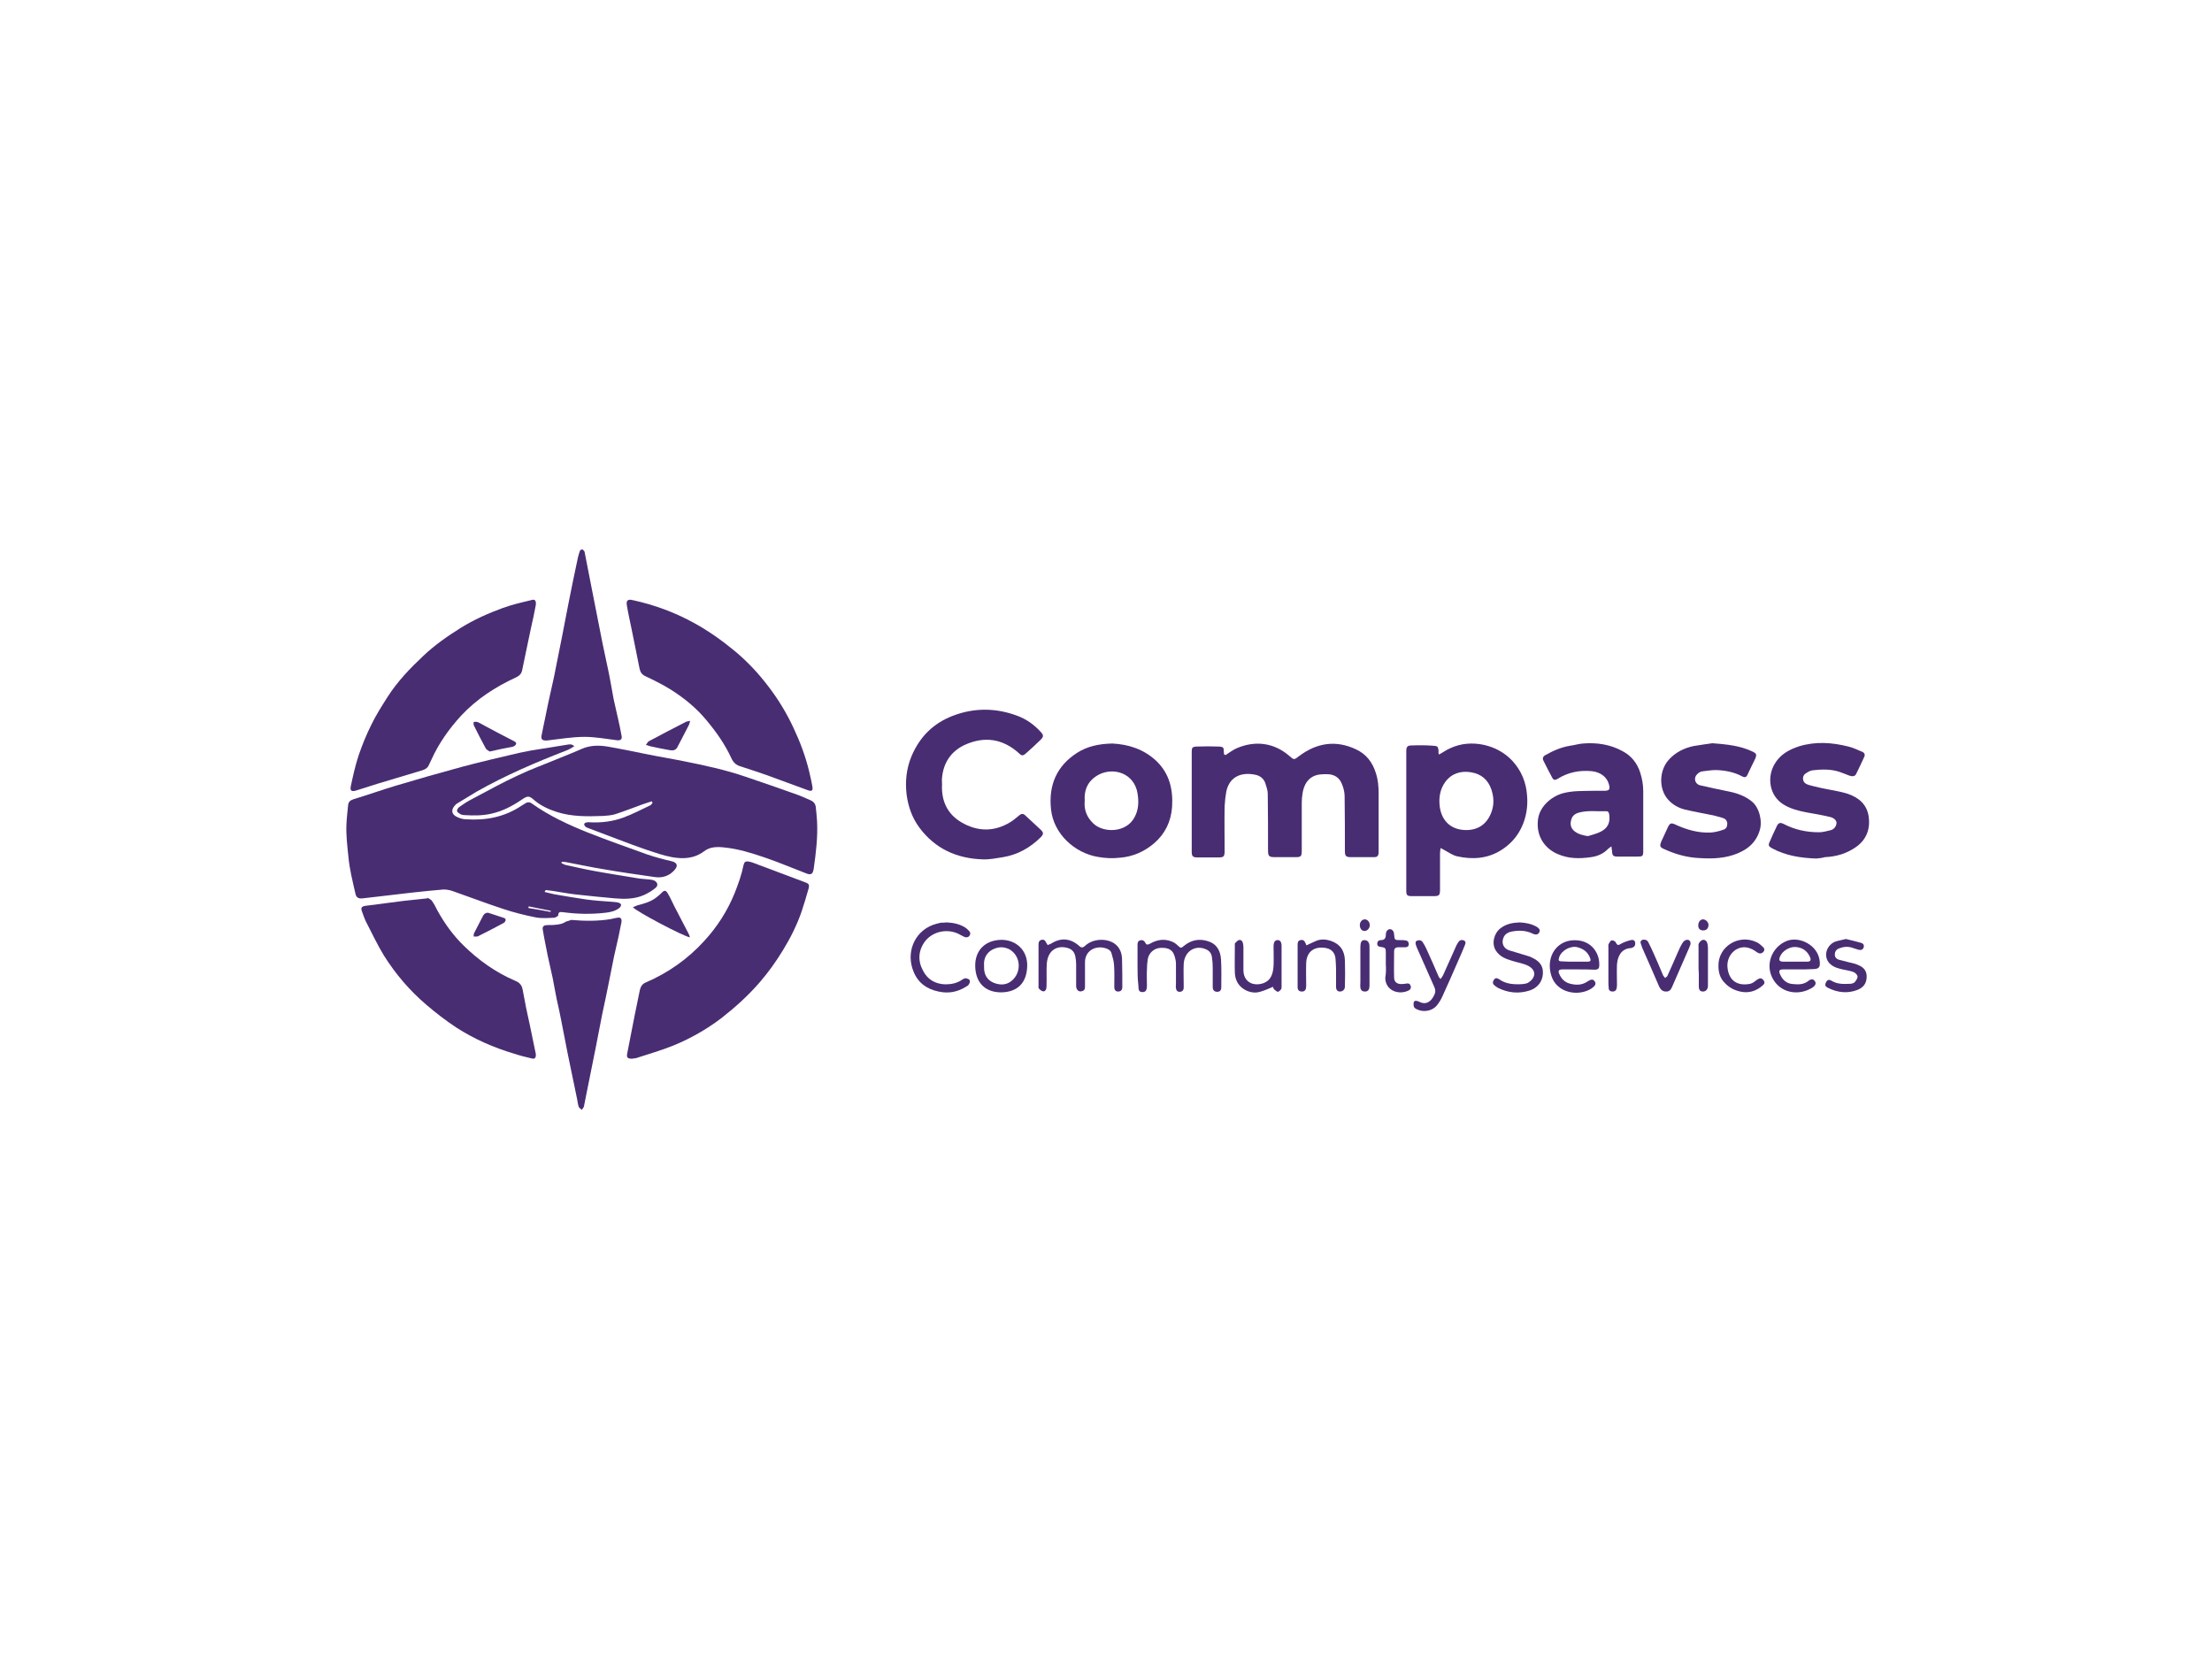 <?xml version="1.0" encoding="utf-8"?>
<!-- Generator: Adobe Illustrator 26.4.1, SVG Export Plug-In . SVG Version: 6.00 Build 0)  -->
<svg version="1.1" id="YMCA_Logo_art" xmlns="http://www.w3.org/2000/svg" xmlns:xlink="http://www.w3.org/1999/xlink" x="0px"
	 y="0px" viewBox="0 0 800 600" style="enable-background:new 0 0 800 600;" xml:space="preserve">
<style type="text/css">
	.st0{fill:#492D73;}
</style>
<g id="xrCwJV_00000042008329508510322220000014343732847944842165_">
	<g>
		<g>
			<path class="st0" d="M197,322.6c1.5,0.3,3,0.8,4.5,1c3.5,0.6,7,1.2,10.5,1.7c2.9,0.4,5.8,0.6,8.7,0.8c0.9,0.1,1.9,0.1,2.8,0.3
				c0.4,0.1,1,0.4,1.1,0.7c0.1,0.3-0.2,0.9-0.5,1.2c-1.5,1.2-3.3,1.6-5.1,1.8c-5.1,0.6-10.3,0.5-15.4-0.2c-0.9-0.1-1.7-0.2-1.7,1.1
				c0,0.3-0.9,0.8-1.4,0.9c-2.2,0.1-4.5,0.3-6.7-0.1c-4-0.8-8-1.8-11.9-3.1c-6.1-2-12.1-4.3-18.1-6.4c-1.1-0.4-2.3-0.6-3.4-0.6
				c-3.7,0.3-7.5,0.7-11.2,1.1c-6,0.7-12,1.4-18,2.1c-1.6,0.2-2.4-0.3-2.7-1.9c-1-4.4-2.1-8.7-2.5-13.2c-0.4-3.9-0.9-7.9-0.7-11.8
				c0.1-2.3,0.4-4.6,0.6-6.8c0.1-1.2,0.8-1.8,2.1-2.2c5-1.5,10-3.3,15-4.8c8-2.4,16.1-4.7,24.2-6.9c6.8-1.8,13.6-3.4,20.5-5
				c2.7-0.6,5.5-1.1,8.3-1.5c3.1-0.5,6.2-1,9.3-1.5c0.7-0.1,1.5-0.3,2.4,0.6c-1.1,0.6-1.9,1.2-2.8,1.5c-11.1,4.3-22.1,9-32.5,14.9
				c-2.4,1.4-4.7,2.9-7.1,4.3c-0.2,0.1-0.4,0.3-0.6,0.5c-1.8,1.8-1.4,3.6,0.9,4.5c0.9,0.4,1.9,0.7,2.9,0.7c7.2,0.5,14-0.8,20.1-4.9
				c0.4-0.3,0.9-0.5,1.3-0.8c0.9-0.6,1.7-0.6,2.6,0.1c6.2,4.4,13.1,7.6,20.1,10.4c7.1,2.8,14.2,5.3,21.4,7.9c2.9,1,6,1.8,9,2.5
				c1.9,0.5,2.3,1.6,1,3.1c-1.9,2.2-4.4,3-7.2,2.6c-6.3-0.9-12.6-1.8-18.9-2.9c-4.4-0.7-8.8-1.7-13.2-2.5c-0.5-0.1-1-0.1-1.5-0.1
				c-0.1,0.1-0.1,0.3-0.2,0.4c0.5,0.2,1,0.6,1.5,0.7c3.3,0.7,6.6,1.5,9.9,2.1c5.3,1,10.7,1.8,16,2.7c1.5,0.3,3.1,0.3,4.7,0.5
				c0.5,0.1,0.9,0.1,1.4,0.3c1.3,0.6,1.7,1.8,0.6,2.7c-1.3,1.1-2.7,1.9-4.2,2.6c-3.4,1.5-7,1.5-10.6,1.2c-4.7-0.4-9.3-0.9-14-1.4
				c-2.8-0.3-5.7-0.9-8.5-1.3c-0.8-0.1-1.6-0.2-2.4-0.3C197.1,322.2,197,322.4,197,322.6z M199.1,329.8c0-0.1,0.1-0.3,0.1-0.4
				c-2.7-0.5-5.4-1.1-8-1.6c0,0.2-0.1,0.4-0.1,0.6C193.8,328.8,196.4,329.3,199.1,329.8z"/>
			<path class="st0" d="M235.7,289.8c-1.1,0.4-2.2,0.7-3.3,1.1c-3.3,1.2-6.6,2.5-10,3.6c-1.4,0.4-2.9,0.5-4.3,0.6
				c-5.6,0.2-11.2,0.3-16.6-1.4c-3.1-1-6-2.3-8.5-4.5c-1.6-1.4-2.2-1.4-4-0.2c-3.5,2.4-7.2,4.4-11.4,5.3c-3.1,0.7-6.3,0.7-9.5,0.5
				c-0.5,0-1.1-0.1-1.5-0.3c-0.5-0.3-1.2-0.7-1.3-1.2c-0.1-0.4,0.4-1.2,0.9-1.5c1.4-1,2.9-2,4.5-2.8c5.5-2.9,11-6,16.7-8.6
				c4.8-2.3,9.9-4.1,14.9-6.2c2.7-1.1,5.5-2.2,8.2-3.4c3-1.3,6.2-1.3,9.2-0.8c4.8,0.8,9.6,1.9,14.4,2.8c4.4,0.9,8.8,1.6,13.2,2.5
				c7.5,1.5,15,3.1,22.3,5.6c6.3,2.1,12.5,4.3,18.7,6.5c1.7,0.6,3.4,1.4,5,2.1c0.9,0.4,1.5,1.1,1.7,2.1c0.2,1.8,0.4,3.6,0.5,5.4
				c0.3,5.8-0.4,11.4-1.2,17.1c-0.3,2.1-1,2.5-2.9,1.7c-5-1.9-9.9-4-14.9-5.7c-4.7-1.6-9.5-3.1-14.5-3.6c-2.6-0.3-5.2-0.3-7.4,1.4
				c-3.6,2.7-7.6,2.8-11.6,2.1c-3.1-0.6-6-1.6-9-2.6c-3.5-1.2-7-2.5-10.4-3.8c-3.7-1.4-7.4-2.8-11.1-4.2c-0.3-0.1-0.7-0.3-0.9-0.6
				c-0.5-0.5-0.4-1.1,0.3-1.3c0.5-0.1,1-0.2,1.5-0.1c4.1,0.2,8.2-0.3,12-1.7c3.3-1.2,6.5-2.9,9.7-4.4c0.4-0.2,0.6-0.6,0.9-0.9
				C235.9,290.1,235.8,290,235.7,289.8z"/>
			<path class="st0" d="M228.6,382.9c-1.6,0-2-0.4-1.8-1.7c0.9-4.6,1.8-9.2,2.7-13.8c0.6-3.1,1.3-6.2,1.9-9.3
				c0.3-1.3,0.9-2.3,2.2-2.8c8.1-3.5,15.2-8.5,21.1-15c4.7-5.1,8.4-10.9,11-17.3c1.3-3.3,2.5-6.6,3.2-10.1c0.3-1.2,0.7-1.5,1.9-1.3
				c0.5,0.1,1,0.2,1.5,0.4c6.3,2.4,12.6,4.7,18.9,7.1c1.4,0.5,1.6,0.9,1.2,2.4c-0.8,2.8-1.6,5.5-2.5,8.2c-1.7,4.9-4,9.5-6.7,13.9
				c-2.5,4.1-5.2,7.9-8.3,11.5c-4.2,4.9-9,9.2-14.1,13.2c-5.3,4-11.1,7.3-17.2,9.8c-4.4,1.8-9.1,3.1-13.6,4.6
				C229.4,382.8,228.9,382.8,228.6,382.9z"/>
			<path class="st0" d="M193.8,218.7c-0.5,2.7-1.1,5.6-1.8,8.6c-0.6,2.7-1.1,5.4-1.7,8.1c-0.5,2.4-1,4.8-1.5,7.2
				c-0.3,1.2-1.1,1.9-2.2,2.4c-7.4,3.4-14.2,7.8-19.8,13.8c-4.4,4.8-8.1,10-10.8,16c-0.3,0.7-0.7,1.4-1,2.1c-0.5,1-1.4,1.4-2.3,1.7
				c-5.3,1.6-10.7,3.2-16,4.8c-2.6,0.8-5.3,1.7-7.9,2.5c-1.7,0.5-2.3,0.1-1.9-1.7c0.8-3.7,1.6-7.4,2.8-11c1.3-3.8,2.8-7.5,4.6-11.1
				c1.7-3.5,3.8-6.8,5.9-10.1c3.6-5.6,8.1-10.3,12.9-14.8c4.1-3.9,8.7-7.1,13.5-10.1c4.8-3,10-5.3,15.2-7.2c3.3-1.2,6.7-2,10.1-2.8
				C193.4,216.6,193.9,217,193.8,218.7z"/>
			<path class="st0" d="M228.1,216.9c0.2,0.1,0.6,0.1,1,0.2c7.7,1.7,15,4.4,21.9,8.2c5.1,2.8,9.8,6.1,14.3,9.8
				c4.8,3.9,9,8.4,12.7,13.3c3.6,4.7,6.6,9.7,9.1,15.1c2.3,4.9,4.2,10,5.5,15.3c0.4,1.9,0.9,3.7,1.2,5.6c0.3,1.5-0.2,1.9-1.6,1.4
				c-5-1.8-10-3.7-15-5.5c-3.2-1.1-6.4-2.2-9.6-3.2c-1.5-0.5-2.4-1.4-3.1-2.9c-2.3-5-5.4-9.4-8.9-13.6c-3.6-4.4-8-8-12.7-11
				c-3-1.9-6.2-3.5-9.4-5c-1.3-0.6-1.9-1.4-2.2-2.8c-0.9-4.7-1.9-9.3-2.8-13.9c-0.6-3-1.3-6-1.8-9
				C226.5,217.4,226.8,216.9,228.1,216.9z"/>
			<path class="st0" d="M443.2,273.1c1.4-0.9,2.7-1.9,4.1-2.5c6.5-2.8,13.3-2.1,18.9,2.7c1.8,1.6,1.8,1.6,3.7,0.1
				c6.4-4.8,13.3-5.8,20.5-2.4c3.7,1.7,6,4.7,7.2,8.6c0.8,2.4,1,4.9,1,7.4c0,6.7,0,13.4,0,20c0,0.5,0,0.9,0,1.4
				c-0.1,1.2-0.5,1.6-1.7,1.6c-2.8,0-5.6,0-8.5,0c-1.6,0-2-0.5-2-2.1c0-6.6,0-13.3-0.1-19.9c0-1.5-0.4-3.1-1-4.5
				c-0.9-2.3-2.8-3.5-5.3-3.5c-1.4,0-2.9,0-4.1,0.4c-3,1-4.3,3.5-4.8,6.4c-0.2,1.2-0.3,2.4-0.3,3.6c0,5.7,0,11.5,0,17.2
				c0,2.2-0.3,2.4-2.4,2.4c-2.4,0-4.8,0-7.2,0c-2.3,0-2.6-0.3-2.6-2.6c0-6.8,0-13.6-0.1-20.3c0-1.3-0.5-2.6-0.9-3.9
				c-0.6-1.7-2-2.7-3.6-3c-4.7-1-9.3,0.4-10.5,6.1c-0.3,1.7-0.5,3.5-0.6,5.3c-0.1,5.4,0,10.7,0,16.1c0,2.1-0.3,2.4-2.3,2.4
				c-2.5,0-5,0-7.5,0c-1.7,0-2.1-0.4-2.1-2.1c0-12,0-24,0-36c0-1.6,0.2-1.9,1.7-2c2.8-0.1,5.5-0.1,8.3,0c1.4,0.1,1.6,0.4,1.6,1.7
				c0,0.4,0.1,0.8,0.1,1.2C442.9,272.8,443,272.9,443.2,273.1z"/>
			<path class="st0" d="M154.7,324.7c0.5,0.4,1.2,0.6,1.5,1.1c0.8,1.1,1.4,2.3,2,3.5c2.6,4.7,5.7,9,9.5,12.7
				c5.4,5.3,11.6,9.7,18.6,12.7c1.5,0.6,2.4,1.5,2.7,3.1c0.8,4.5,1.7,8.9,2.7,13.3c0.6,3.1,1.3,6.1,1.9,9.2c0.1,0.4,0.2,0.8,0.2,1.2
				c0,1.1-0.4,1.6-1.5,1.3c-2.1-0.5-4.2-1-6.3-1.7c-7.4-2.2-14.5-5.3-21-9.5c-3.8-2.5-7.4-5.3-10.8-8.2
				c-6.1-5.2-11.2-11.2-15.4-17.9c-2.3-3.8-4.2-7.8-6.2-11.7c-0.7-1.3-1.2-2.8-1.7-4.2c-0.5-1.3-0.1-1.8,1.3-2
				c4.6-0.6,9.3-1.2,13.9-1.8c2.8-0.3,5.7-0.6,8.5-0.9C154.6,324.9,154.6,324.8,154.7,324.7z"/>
			<path class="st0" d="M520.4,272.9c1.5-0.8,2.7-1.7,4.1-2.3c3.9-1.8,8-2.1,12.2-1.2c4,0.9,7.5,2.8,10.3,5.8
				c3.3,3.6,5,7.9,5.3,12.7c0.3,3.8-0.3,7.6-1.9,11.1c-1.7,3.7-4.3,6.5-7.7,8.6c-4.9,3-10.3,3.3-15.7,2.1c-1.7-0.4-3.2-1.5-4.7-2.3
				c-0.4-0.2-0.7-0.4-1.3-0.7c-0.1,0.8-0.2,1.4-0.2,2c0,4.3,0,8.7,0,13c0,2.1-0.3,2.4-2.3,2.4c-2.6,0-5.2,0-7.8,0
				c-1.8,0-2.1-0.3-2.1-2c0-16.8,0-33.6,0-50.4c0-1.6,0.4-2.1,1.9-2.1c2.6-0.1,5.2-0.1,7.8,0.1c1.7,0.1,1.8,0.3,2,2
				C520.1,272,520.3,272.4,520.4,272.9z M530.3,300.2c4.7,0,7.9-2.6,9.3-7.1c0.8-2.6,0.6-5-0.2-7.5c-1.2-3.6-3.7-5.7-7.4-6.3
				c-3.7-0.6-7,0.4-9.3,3.5c-1.9,2.6-2.4,5.7-2,8.9C521.4,297,524.9,300.2,530.3,300.2z"/>
			<path class="st0" d="M340.7,283.7c-0.3,5.9,1.9,10.7,7,13.7c5.8,3.4,11.8,3.5,17.6,0c1.2-0.7,2.3-1.7,3.3-2.5
				c0.8-0.7,1.5-0.7,2.2,0c1.8,1.7,3.7,3.4,5.5,5.1c1.2,1.1,1.2,1.7,0,2.9c-3.8,3.7-8.2,6.2-13.5,7.1c-2.5,0.4-5,0.9-7.4,0.8
				c-9.3-0.3-17.2-3.8-22.9-11.5c-2.6-3.5-4-7.5-4.6-11.8c-0.6-4.8-0.1-9.6,1.8-14.1c3-7,7.9-11.9,15.1-14.6
				c7.7-2.9,15.5-2.8,23.2,0.1c3.2,1.2,6,3.2,8.3,5.7c1.2,1.3,1.2,1.8,0,3c-1.7,1.7-3.5,3.3-5.3,4.9c-1,0.9-1.5,0.9-2.5-0.1
				c-5.9-5.3-12.5-6.2-19.6-3c-4.9,2.3-7.7,6.4-8.2,11.9C340.6,282.1,340.7,282.9,340.7,283.7z"/>
			<path class="st0" d="M402.3,268.9c5.8,0.3,11.3,2,15.9,6.3c4.8,4.6,6.1,10.4,5.7,16.7c-0.4,5.2-2.5,9.6-6.4,13
				c-3.6,3.1-7.7,4.9-12.4,5.3c-2.7,0.3-5.4,0.2-8.1-0.3c-8.3-1.4-16-8.3-16.9-17.3c-0.9-8.7,2.1-15.6,9.4-20.3
				C393.2,269.9,397.5,269,402.3,268.9z M392.3,289.7c-0.3,3.1,0.7,5.8,3.1,8.1c3.6,3.5,11.9,3.5,14.9-2.2c1.5-2.7,1.6-5.6,1.1-8.7
				c-1.2-7.2-8.5-9.5-13.9-6.8C393.7,282.1,392,285.3,392.3,289.7z"/>
			<path class="st0" d="M582.8,306.1c-0.5,0.4-0.8,0.5-1.1,0.8c-1.7,1.8-3.9,2.8-6.3,3.1c-4.1,0.6-8.1,0.6-12-1.1
				c-4.7-2-7.8-6.4-7.2-12.2c0.4-4.8,4.7-8.6,9-9.8c3.7-1,7.4-0.8,11.2-0.9c1.3,0,2.5,0,3.8,0c1.8,0,2.2-0.5,1.7-2.3
				c-0.7-2.7-3.1-4.5-6.3-4.8c-4.4-0.4-8.5,0.4-12.3,2.8c-0.9,0.5-1.4,0.5-1.9-0.4c-1.1-2.1-2.2-4.1-3.2-6.2c-0.4-0.8-0.2-1.5,0.7-2
				c2.8-1.6,5.8-2.9,9-3.4c1.5-0.2,3.1-0.7,4.6-0.8c5-0.4,9.8,0.3,14.2,2.7c3.3,1.7,5.4,4.4,6.5,7.8c0.7,2.2,1.1,4.4,1.1,6.8
				c0,7.1,0,14.2,0,21.3c0,2.2-0.1,2.3-2.4,2.3c-2.2,0-4.5,0-6.7,0c-1.8,0-2.1-0.3-2.2-2.1C582.9,307.3,582.9,306.8,582.8,306.1z
				 M574.3,302.4c1.6-0.5,3.2-0.9,4.6-1.6c2.6-1.3,3.5-3.3,3.1-6.2c-0.1-0.7-0.4-1.3-1.1-1.2c-3.3,0.1-6.7-0.4-9.9,0.5
				c-1.5,0.4-2.5,1.3-2.8,2.8c-0.4,1.6,0,2.9,1.2,3.9C570.8,301.7,572.4,302.1,574.3,302.4z"/>
			<path class="st0" d="M195.8,266.3c0.5-2.4,0.9-4.6,1.4-6.8c0.6-3,1.2-6,1.9-9c0.6-2.8,1.3-5.6,1.8-8.4c0.8-3.8,1.5-7.7,2.3-11.5
				c0.8-4.1,1.6-8.3,2.4-12.4c1.1-5.5,2.2-11,3.4-16.5c0.2-0.8,0.4-1.6,0.7-2.4c0.1-0.3,0.5-0.6,0.8-0.6c0.3,0,0.6,0.4,0.8,0.6
				c0.1,0.2,0.2,0.5,0.2,0.7c0.9,4.4,1.7,8.9,2.6,13.3c1.3,6.4,2.5,12.9,3.8,19.3c0.8,4.1,1.8,8.2,2.6,12.4c0.5,2.5,0.9,5.1,1.4,7.7
				c0.5,2.4,1.1,4.8,1.6,7.1c0.5,2.1,0.9,4.2,1.3,6.3c0.3,1.3-0.4,1.8-1.8,1.6c-3.9-0.5-7.8-1.2-11.6-1.2c-4.5,0-9,0.8-13.5,1.3
				C196.3,267.9,195.7,267.5,195.8,266.3z"/>
			<path class="st0" d="M206.5,332.7c4.8,0.4,9.6,0.5,14.4-0.3c0.8-0.2,1.6-0.4,2.4-0.5c1-0.2,1.5,0.2,1.5,1.2
				c0,0.4-0.1,0.8-0.2,1.2c-0.3,1.3-0.5,2.6-0.8,4c-0.6,2.5-1.1,5-1.7,7.5c-0.5,2.3-0.9,4.7-1.4,7c-0.5,2.7-1.1,5.3-1.6,7.9
				c-0.4,2-0.9,4.1-1.3,6.1c-1.5,7.8-3,15.5-4.6,23.3c-0.7,3.3-1.3,6.6-2,10c-0.1,0.5-0.5,0.8-0.8,1.3c-0.4-0.4-0.9-0.7-1.1-1.1
				c-0.3-0.9-0.4-1.9-0.6-2.9c-1.1-5.5-2.3-10.9-3.4-16.4c-0.8-3.9-1.5-7.9-2.3-11.8c-0.5-2.7-1.1-5.3-1.7-8
				c-0.5-2.4-0.9-4.9-1.4-7.4c-0.6-2.7-1.2-5.4-1.8-8.1c-0.6-3.2-1.3-6.3-1.8-9.5c-0.2-1,0.3-1.6,1.4-1.6c0.9-0.1,1.8,0,2.7-0.1
				c1.5-0.1,3-0.3,4.3-1.2C205.3,333.1,205.9,333,206.5,332.7z"/>
			<path class="st0" d="M656.9,310.5c-5.6-0.2-11-1-16-3.7c-1.2-0.7-1.5-1-0.9-2.3c0.8-1.9,1.7-3.8,2.6-5.7c0.6-1.3,1.3-1.4,2.5-0.8
				c4,2.1,8.3,3,12.8,3c1.3,0,2.7-0.4,4-0.7c1.3-0.3,2.1-1.2,2.3-2.5c0.1-0.9-0.7-1.9-2.2-2.3c-2.9-0.7-5.8-1.2-8.7-1.7
				c-3-0.6-5.9-1.3-8.5-3c-4.8-3.1-5.8-9.5-3.1-14.3c2-3.6,5.3-5.4,9-6.6c5.9-1.8,11.9-1.4,17.8,0.1c1.7,0.4,3.3,1.2,5,1.9
				c0.9,0.4,1.1,1.1,0.7,1.9c-0.9,2-1.9,4.1-2.9,6.1c-0.4,0.9-1.3,1-2.5,0.6c-1.1-0.4-2.2-0.9-3.4-1.3c-3.2-1.1-6.6-1-9.9-0.6
				c-0.7,0.1-1.5,0.5-2.1,0.9c-0.9,0.5-1.4,1.2-1.3,2.3c0.1,1.1,0.9,1.7,1.8,2c1.6,0.5,3.2,0.8,4.8,1.2c3.2,0.7,6.5,1.1,9.6,2.1
				c3.8,1.3,6.8,3.7,7.5,8c0.7,4.6-0.7,8.5-4.5,11.2c-3.4,2.4-7.1,3.5-11.3,3.7C659,310.3,658,310.4,656.9,310.5z"/>
			<path class="st0" d="M619.2,268.8c5.5,0.4,10.2,0.9,14.6,3c1.5,0.7,1.6,1.1,1,2.6c-0.9,1.9-1.9,3.8-2.8,5.8
				c-0.4,0.9-1,1.1-1.9,0.6c-3-1.6-6.2-2.2-9.5-2.3c-1.7,0-3.4,0.3-5.1,0.5c-0.6,0.1-1.2,0.5-1.6,0.9c-1.5,1.3-1,3.6,0.9,4.1
				c3.4,0.8,6.8,1.5,10.2,2.2c3.1,0.6,6,1.6,8.5,3.6c2.8,2.2,4,7.2,2.9,10.6c-1.5,4.8-5,7.3-9.5,8.8c-4.6,1.5-9.3,1.4-14.1,1
				c-3.8-0.4-7.4-1.5-10.9-3.1c-1.6-0.7-1.7-1.1-1.1-2.7c0.8-1.8,1.6-3.5,2.4-5.2c0.7-1.5,1.2-1.7,2.7-1c4.1,1.9,8.3,3.1,12.8,2.9
				c1.5-0.1,3.1-0.5,4.5-1c1.1-0.3,1.5-1.1,1.5-2.3c-0.1-1.1-0.7-1.7-1.7-2c-1.1-0.3-2.2-0.6-3.3-0.9c-3.4-0.7-6.9-1.3-10.3-2.1
				c-2.4-0.6-4.5-1.8-6.1-3.6c-3.5-3.9-3.3-10.7,0.4-14.6c2.4-2.6,5.5-4.1,8.9-4.8C615.3,269.4,617.6,269,619.2,268.8z"/>
			<path class="st0" d="M411.4,349.2c0-2.3,0-4.7,0-7c0-0.8-0.1-1.8,0.9-2.1c1-0.3,1.6,0.2,2,1c0.4,0.8,1,0.5,1.6,0.2
				c2.6-1.5,5.3-1.9,8.1-0.7c0.7,0.3,1.4,0.8,2,1.4c1.1,1,1.1,1,2.3,0c2.6-2.1,5.5-2.6,8.6-1.6c3.2,1,4.5,3.5,4.7,6.6
				c0.2,3.3,0.1,6.7,0.1,10c0,1.2-0.5,1.7-1.5,1.7c-1,0-1.6-0.6-1.6-1.7c0-2.3,0-4.7,0-7c0-1.3-0.1-2.6-0.3-3.9
				c-0.2-1.4-1-2.3-2.2-2.8c-4-1.7-7.8,0.9-8,5.4c-0.1,2.5,0,5,0,7.5c0,0.4,0,0.8,0,1.2c-0.1,0.8-0.6,1.3-1.5,1.3
				c-0.8,0-1.2-0.5-1.3-1.3c-0.1-0.6,0-1.1,0-1.7c0-2.4,0-4.8,0-7.2c0-0.8-0.2-1.7-0.4-2.4c-0.7-2.5-2.1-3.4-5.1-3.3
				c-2.4,0.1-4.3,1.8-4.7,4.1c-0.2,1.3-0.3,2.6-0.3,3.9c-0.1,1.8,0,3.6,0,5.5c0,1.8-0.4,2.5-1.6,2.5c-1.2,0-1.5-0.6-1.5-2.5
				C411.4,353.8,411.4,351.5,411.4,349.2z"/>
			<path class="st0" d="M378.9,341.8c0.4-0.2,0.8-0.3,1.2-0.5c3.6-2.3,7.1-2,10.3,0.9c0.8,0.7,1.3,0.5,2-0.1
				c2.7-2.6,7.6-2.9,10.6-0.9c2,1.4,2.7,3.4,2.8,5.6c0.1,3.4,0.1,6.8,0.1,10.2c0,1.1-0.6,1.6-1.5,1.6c-0.9,0-1.4-0.5-1.4-1.7
				c0-2.7,0.1-5.3-0.1-8c-0.1-1.4-0.5-2.7-0.9-4.1c-0.3-1.1-1.2-1.6-2.3-1.9c-3.5-1-7.4,0.9-7.3,5.3c0,2.8,0,5.6,0,8.4
				c0,0.8,0,1.5-0.9,1.8c-1.2,0.5-2.2-0.2-2.3-1.7c0-2.7,0-5.3,0-8c0-0.9-0.1-1.9-0.3-2.8c-0.3-1.5-1.1-2.5-2.6-3
				c-3.9-1.2-7.3,0.7-7.7,5.5c-0.2,2.5,0,5.1-0.1,7.7c0,0.5,0,0.9-0.1,1.4c-0.1,0.7-0.7,1.2-1.3,1c-0.5-0.1-1-0.6-1.4-1
				c-0.2-0.3-0.1-0.8-0.1-1.2c0-4.7,0-9.4,0-14.1c0-0.3,0-0.5,0-0.8c0-0.7,0.3-1.3,1.1-1.5c0.8-0.2,1.3,0.2,1.6,0.9
				C378.5,341.2,378.7,341.4,378.9,341.8z"/>
			<path class="st0" d="M549.6,333.6c2.1,0.1,4.3,0.5,6.2,1.6c0.7,0.5,1.4,1,0.9,2c-0.4,0.8-1.2,1-2.3,0.5c-2.6-1.3-5.3-1.3-8.1-0.7
				c-1.1,0.3-2,0.9-2.5,2c-0.9,2-0.1,4,2,4.7c2.1,0.7,4.2,1.2,6.3,1.9c0.8,0.2,1.6,0.5,2.3,0.9c2.7,1.3,3.8,3.2,3.6,5.8
				c-0.2,2.8-2,5-4.7,5.9c-4,1.3-7.8,0.9-11.5-0.9c-0.5-0.3-1.1-0.7-1.5-1.1c-0.6-0.6-0.4-1.4,0.1-2c0.5-0.6,1.1-0.5,1.7-0.1
				c2.6,1.9,5.6,2,8.7,1.8c0.7-0.1,1.4-0.2,1.9-0.5c2.5-1.6,3.3-4.3,0-6.1c-1.8-0.9-3.9-1.2-5.8-1.8c-2.3-0.7-4.5-1.5-5.9-3.7
				c-1.7-2.6-0.6-6.4,1.7-8.1C544.8,334.1,547.1,333.7,549.6,333.6z"/>
			<path class="st0" d="M650.4,350.6c-1.8,0-3.6,0-5.5,0c-1.4,0-1.7,0.5-1.1,1.8c0.9,2.1,2.5,3.4,4.7,3.5c2,0.2,3.9,0.2,5.6-1.2
				c1-0.8,1.8-0.6,2.3,0.2c0.5,0.7,0.2,1.5-0.8,2.2c-4.6,3-10.9,2.3-14-2.4c-3.6-5.4-0.9-12.2,4.6-14.4c4.6-1.8,11.2,1.5,11.9,7.1
				c0.3,2.5-0.2,3.1-2.7,3.1C653.7,350.6,652,350.6,650.4,350.6z M649,347.8c1.5,0,3,0,4.5,0c1.3,0,1.6-0.5,1.1-1.7
				c-1-2.2-2.7-3.4-5.1-3.6c-2.2-0.2-4.9,1.4-5.7,3.4c-0.6,1.4-0.3,1.9,1.3,1.9C646.4,347.8,647.7,347.8,649,347.8z"/>
			<path class="st0" d="M342.3,333.6c2.3,0.1,4.6,0.5,6.7,1.8c0.5,0.3,1,0.8,1.4,1.2c0.5,0.5,0.7,1,0.3,1.7
				c-0.4,0.7-1.1,0.8-1.8,0.6c-0.5-0.2-0.9-0.5-1.4-0.7c-4.3-2.6-10-1.6-13,2.3c-2.4,3.3-2.6,7-0.7,10.5c1.6,3.2,4.4,4.9,8.1,5
				c2.2,0,4.2-0.4,6.1-1.7c0.4-0.3,0.9-0.5,1.3-0.5c0.5,0.1,1.2,0.3,1.4,0.7c0.2,0.4,0,1.1-0.3,1.5c-0.2,0.4-0.7,0.7-1.1,0.9
				c-3.1,1.9-6.3,2.5-9.9,1.7c-4.3-0.9-7.4-3.2-9-7.2c-2.8-6.7,0.1-14.3,7-16.9c0.9-0.3,1.9-0.6,2.9-0.8
				C341,333.7,341.6,333.7,342.3,333.6z"/>
			<path class="st0" d="M570.7,350.6c-1.9,0-3.8,0-5.6,0c-1.4,0-1.7,0.5-1.1,1.8c0.7,1.6,1.9,2.8,3.6,3.3c2.2,0.6,4.4,0.7,6.5-0.7
				c1.5-1,2.1-0.9,2.7,0c0.5,0.8,0.2,1.5-1.2,2.5c-4.7,3-12.5,1.7-14.5-4.5c-2.3-7,2.1-13.7,9.6-12.9c4.9,0.5,7.8,4.5,7.7,8.9
				c0,1.3-0.4,1.7-1.7,1.7C574.6,350.6,572.7,350.6,570.7,350.6C570.7,350.6,570.7,350.6,570.7,350.6z M569.4,347.8
				C569.4,347.8,569.4,347.8,569.4,347.8c1.6,0,3.1,0,4.7,0c1.2,0,1.4-0.4,0.9-1.5c-0.8-2-2.3-3.1-4.4-3.7c-2.5-0.7-5.9,1.1-6.7,3.6
				c-0.4,1.2-0.2,1.5,1.1,1.5C566.5,347.8,567.9,347.8,569.4,347.8z"/>
			<path class="st0" d="M362.2,339.9c5.1,0,9.5,3.6,9.3,9.6c-0.2,6-3.5,9.3-9.4,9.4c-6,0-9.3-3.7-9.4-9.5
				C352.6,344,356,340,362.2,339.9z M355.9,349.2c0,0.2,0,0.5,0,0.7c0,2.6,1.1,4.5,3.4,5.5c2.2,0.9,4.6,1,6.6-0.7
				c3.4-2.8,3.5-8.4-0.4-11.1c-1-0.7-2.6-1.1-3.8-1C358.2,343,355.6,345.4,355.9,349.2z"/>
			<path class="st0" d="M521,354.1c0.4-0.6,0.8-1.1,1-1.6c1.6-3.5,3.1-7,4.7-10.5c0.2-0.4,0.4-0.8,0.7-1.2c0.5-0.8,1.2-1,2-0.7
				c0.9,0.4,0.6,1.2,0.4,1.7c-0.7,1.8-1.5,3.6-2.3,5.4c-1.9,4.4-3.9,8.9-5.9,13.3c-0.5,1.1-1.2,2.2-2,3.2c-1.6,1.9-4.7,2.5-7,1.4
				c-0.5-0.2-1-0.5-1.2-0.9c-0.2-0.5-0.2-1.2-0.1-1.7c0.2-0.7,0.9-0.6,1.5-0.4c0.1,0,0.2,0.1,0.3,0.1c2.5,1.4,4.4,0.2,5.6-2.3
				c0.5-1,0.5-1.9,0.1-2.8c-2.1-4.7-4.1-9.3-6.2-14c-0.2-0.4-0.4-0.9-0.5-1.3c-0.2-0.6-0.3-1.3,0.4-1.6c0.7-0.3,1.5-0.2,2,0.5
				c0.5,0.7,0.9,1.5,1.3,2.3c1.6,3.5,3.1,6.9,4.6,10.4C520.5,353.5,520.7,353.7,521,354.1z"/>
			<path class="st0" d="M472.5,341.9c1.3-0.6,2.5-1.2,3.7-1.7c1.6-0.6,3.3-0.5,4.9,0c3.5,1.1,5.2,3.6,5.3,7.1c0.1,3.2,0.1,6.4,0,9.5
				c0,1.1-0.8,1.8-1.8,1.8c-0.9,0-1.4-0.6-1.4-1.7c0-2.1,0-4.2,0-6.3c0-1.3-0.1-2.6-0.2-3.9c-0.2-2.1-1.4-3.4-3.3-3.8
				c-3.9-0.8-7.2,0.9-7.3,5.5c-0.1,2.6,0,5.1,0,7.7c0,0.5,0,1-0.1,1.4c-0.2,0.8-0.8,1.2-1.7,1.1c-0.8-0.1-1.2-0.5-1.3-1.3
				c0-0.6,0-1.3,0-1.9c0-4.2,0-8.4,0-12.7c0-0.4,0-0.7,0-1.1c0-0.8,0.2-1.5,1.1-1.6c0.8-0.2,1.4,0.2,1.7,1
				C472.2,341.3,472.4,341.6,472.5,341.9z"/>
			<path class="st0" d="M460.4,356.9c-1.7,0.7-3.2,1.4-4.7,1.8c-3.3,1-7.3-1-8.5-4.1c-0.4-0.9-0.6-2-0.6-3c-0.1-3.2,0-6.5,0-9.7
				c0-0.3-0.1-0.6,0.1-0.8c0.4-0.4,0.8-0.9,1.3-1.1c0.7-0.2,1.3,0.2,1.5,1c0.1,0.5,0.2,1,0.2,1.5c0,2.8,0,5.5,0,8.3
				c0,2.1,0.8,3.9,2.8,4.8c2.2,0.9,5.2,0.2,6.6-1.5c1.1-1.4,1.4-3.1,1.5-4.8c0.1-2.3,0-4.7,0-7c0-1.6,0.5-2.3,1.5-2.3
				c0.9,0,1.4,0.7,1.4,2.2c0,4.8,0,9.6,0,14.4c0,0.4,0,0.8-0.1,1.1c-0.3,0.4-0.8,0.9-1.2,1c-0.4,0-0.9-0.5-1.3-0.8
				C460.5,357.6,460.5,357.1,460.4,356.9z"/>
			<path class="st0" d="M249.5,339c-2.2-0.3-19.5-9.4-20.6-10.9c0.6-0.2,1.1-0.5,1.7-0.7c2.3-0.6,4.6-1.2,6.6-2.7
				c0.7-0.5,1.5-1.2,2.1-1.8c0.9-1,1.5-1,2.2,0.2c0.9,1.5,1.6,3.1,2.4,4.7c1.7,3.3,3.4,6.6,5.1,9.8
				C249.3,338.1,249.4,338.5,249.5,339z"/>
			<path class="st0" d="M667.6,339.6c1.8,0.4,3.7,0.9,5.5,1.4c0.8,0.2,1.2,0.9,0.9,1.7c-0.3,0.8-1,1-1.8,0.8
				c-0.8-0.2-1.5-0.5-2.2-0.7c-1.7-0.6-3.3-0.4-4.9,0.2c-1,0.4-1.5,1.2-1.5,2.1c-0.1,1,0.5,1.7,1.5,2c1.1,0.3,2.3,0.6,3.5,0.9
				c1.2,0.3,2.4,0.5,3.4,1c2.3,0.9,3.2,2.4,3.1,4.5c-0.1,2.3-1.3,3.7-3.3,4.5c-3.6,1.4-7.2,1-10.6-0.7c-1.1-0.5-1.3-1.1-0.8-2
				c0.4-0.9,1-1.2,2-0.6c2.1,1.3,4.4,1.2,6.7,1.1c0.6,0,1.3-0.2,1.7-0.6c0.5-0.6,1.1-1.5,1-2.1c-0.1-0.6-0.9-1.4-1.6-1.6
				c-1.6-0.6-3.4-0.7-5-1.2c-1.1-0.3-2.2-0.7-3.1-1.5c-2.8-2.3-1.9-6.7,1.5-8.2C664.7,340.2,666.1,340,667.6,339.6z"/>
			<path class="st0" d="M621.5,349.4c-0.2-7,7.3-11.8,13.9-8.6c0.8,0.4,1.5,1,2.1,1.6c0.6,0.5,0.8,1.1,0.3,1.8
				c-0.6,0.7-1.4,0.8-2.2,0.3c-0.8-0.5-1.5-1.1-2.4-1.4c-4.5-2-9.1,2.1-8.4,7.1c0.6,4.6,3.7,6.5,8.2,5.6c0.9-0.2,1.7-0.9,2.5-1.5
				c0.9-0.6,1.5-0.7,2.2,0.1c0.7,0.8,0.5,1.4-0.2,2c-2.4,2.1-5.1,2.9-8.2,2.2c-2.1-0.5-3.9-1.4-5.4-3
				C622.1,353.9,621.5,351.7,621.5,349.4z"/>
			<path class="st0" d="M611.4,341.5c-0.3,0.8-0.7,1.9-1.2,2.9c-1.8,4.2-3.7,8.4-5.5,12.6c-0.4,1-1.1,1.7-2.2,1.6
				c-1.2,0-1.9-0.7-2.4-1.7c-2-4.7-4.1-9.4-6.2-14.2c-0.1-0.3-0.2-0.6-0.3-0.9c-0.2-0.6-0.6-1.3,0.2-1.8c0.8-0.4,1.9-0.1,2.3,0.7
				c0.7,1.4,1.4,2.8,2,4.2c1.2,2.6,2.3,5.3,3.4,7.9c0.2,0.3,0.5,0.6,0.7,0.9c0.3-0.3,0.8-0.5,0.9-0.9c1.2-2.6,2.3-5.2,3.5-7.9
				c0.6-1.4,1.2-2.8,2-4c0.3-0.5,0.9-0.9,1.4-1C611,339.8,611.5,340.4,611.4,341.5z"/>
			<path class="st0" d="M501.2,348.8c0-1.5,0-3,0-4.5c0-1.4-0.3-1.6-1.6-1.8c-0.8-0.1-1.5-0.2-1.5-1.2c0-0.9,0.6-1.3,1.4-1.3
				c1.3,0,1.7-0.8,1.7-1.9c0-0.4,0.1-1,0.3-1.3c0.6-1,1.8-1,2.4,0c0.2,0.3,0.3,0.8,0.3,1.2c0.2,2,0.2,2,2.2,2c0.6,0,1.3,0,1.9,0.1
				c0.8,0.1,1.2,0.6,1.2,1.4c0,0.8-0.6,1.1-1.3,1.1c-0.8,0-1.7,0-2.5,0c-1,0-1.5,0.5-1.5,1.4c0,3.2-0.1,6.4,0,9.5
				c0,1.6,1,2.4,2.6,2.4c0.7,0,1.4-0.1,2-0.2c0.8-0.1,1.2,0.2,1.4,0.9c0.2,0.7,0,1.2-0.7,1.6c-3.6,1.8-8.5,0.1-8.5-4.6
				C501.3,352,501.3,350.4,501.2,348.8C501.3,348.8,501.3,348.8,501.2,348.8z"/>
			<path class="st0" d="M177.1,271.8c-0.4-0.3-1.1-0.6-1.4-1.1c-1.5-2.7-2.9-5.5-4.3-8.3c-0.2-0.4-0.1-0.9-0.1-1.3
				c0.4,0,0.9-0.1,1.3,0c1,0.4,2,1,2.9,1.5c3.4,1.8,6.7,3.6,10.1,5.3c0.6,0.3,1.3,0.6,1,1.3c-0.2,0.4-0.8,0.8-1.3,0.9
				C182.6,270.6,180,271.1,177.1,271.8z"/>
			<path class="st0" d="M581.7,349.3c0-2.2,0-4.5,0-6.7c0-0.4-0.1-0.9,0.1-1.2c0.3-0.5,0.6-1.2,1.1-1.3c0.4-0.1,1.3,0.3,1.5,0.8
				c0.5,1.1,1,1,1.9,0.4c1.1-0.6,2.3-1,3.5-1.3c0.7-0.2,1.5,0,1.6,1c0.1,0.9-0.3,1.5-1.2,1.8c-0.2,0.1-0.4,0.1-0.6,0.1
				c-3.3,0.3-4.6,3-4.8,6c-0.1,2.3,0,4.7,0,7c0,0.5,0,0.9-0.1,1.4c-0.1,0.8-0.6,1.3-1.5,1.3c-0.9,0-1.4-0.5-1.4-1.3
				c-0.1-0.9-0.1-1.9-0.1-2.8C581.7,352.8,581.7,351,581.7,349.3z"/>
			<path class="st0" d="M249.6,260.7c-0.2,0.8-0.3,1.2-0.5,1.6c-1.4,2.6-2.7,5.3-4.1,7.9c-0.6,1.2-1.7,1.3-2.8,1.1
				c-2.4-0.4-4.7-0.9-7-1.4c-0.4-0.1-0.9-0.3-1.6-0.5c0.5-0.6,0.7-1.2,1.2-1.4c4.5-2.4,8.9-4.7,13.4-7
				C248.4,260.9,248.8,260.9,249.6,260.7z"/>
			<path class="st0" d="M614.3,349.2c0-2.2,0-4.4,0-6.6c0-0.5-0.1-1,0.1-1.4c0.3-0.5,0.7-1,1.2-1.2c0.7-0.3,1.5,0.1,1.8,0.9
				c0.2,0.6,0.3,1.2,0.3,1.8c0,4.5,0,8.9,0,13.4c0,0.2,0,0.4,0,0.6c-0.1,1.2-0.8,1.9-1.8,1.9c-1,0-1.5-0.6-1.5-1.8
				c0-1.6,0-3.1,0-4.7C614.3,351.2,614.3,350.2,614.3,349.2z"/>
			<path class="st0" d="M495.3,349.3c0,2.2,0,4.5,0,6.7c0,0.5,0,0.9-0.1,1.4c-0.2,0.9-0.9,1.3-1.8,1.2c-0.9-0.1-1.3-0.6-1.4-1.4
				c-0.1-0.7,0-1.4,0-2c0-4.1,0-8.1,0-12.2c0-0.6,0-1.1,0.1-1.7c0.1-0.7,0.5-1.3,1.3-1.3c0.8,0,1.4,0.3,1.7,1.1
				c0.2,0.5,0.2,1.1,0.2,1.7C495.3,344.9,495.3,347.1,495.3,349.3z"/>
			<path class="st0" d="M176.5,330.1c1.8,0.6,3.8,1.2,5.8,1.9c0.7,0.2,0.7,0.9,0.3,1.4c-0.2,0.3-0.6,0.5-1,0.7
				c-2.8,1.5-5.5,2.9-8.3,4.3c-0.2,0.1-0.5,0.3-0.7,0.3c-0.4,0-0.9,0-1.3,0c0-0.4,0-0.9,0.2-1.3c1-2,2-3.9,3-5.8
				C174.8,330.9,175.3,330.1,176.5,330.1z"/>
			<path class="st0" d="M491.8,334.6c0-1.2,0.8-2.1,1.8-2.1c1,0,1.8,1,1.8,2.1c0,1.1-0.9,2.1-1.9,2.1
				C492.5,336.7,491.8,335.8,491.8,334.6z"/>
			<path class="st0" d="M617.9,334.5c0,1.2-0.7,2-1.9,2c-1.1,0-1.8-0.6-1.8-1.8c0-1.2,0.7-2.2,1.7-2.2
				C616.9,332.5,617.9,333.5,617.9,334.5z"/>
		</g>
	</g>
</g>
</svg>
